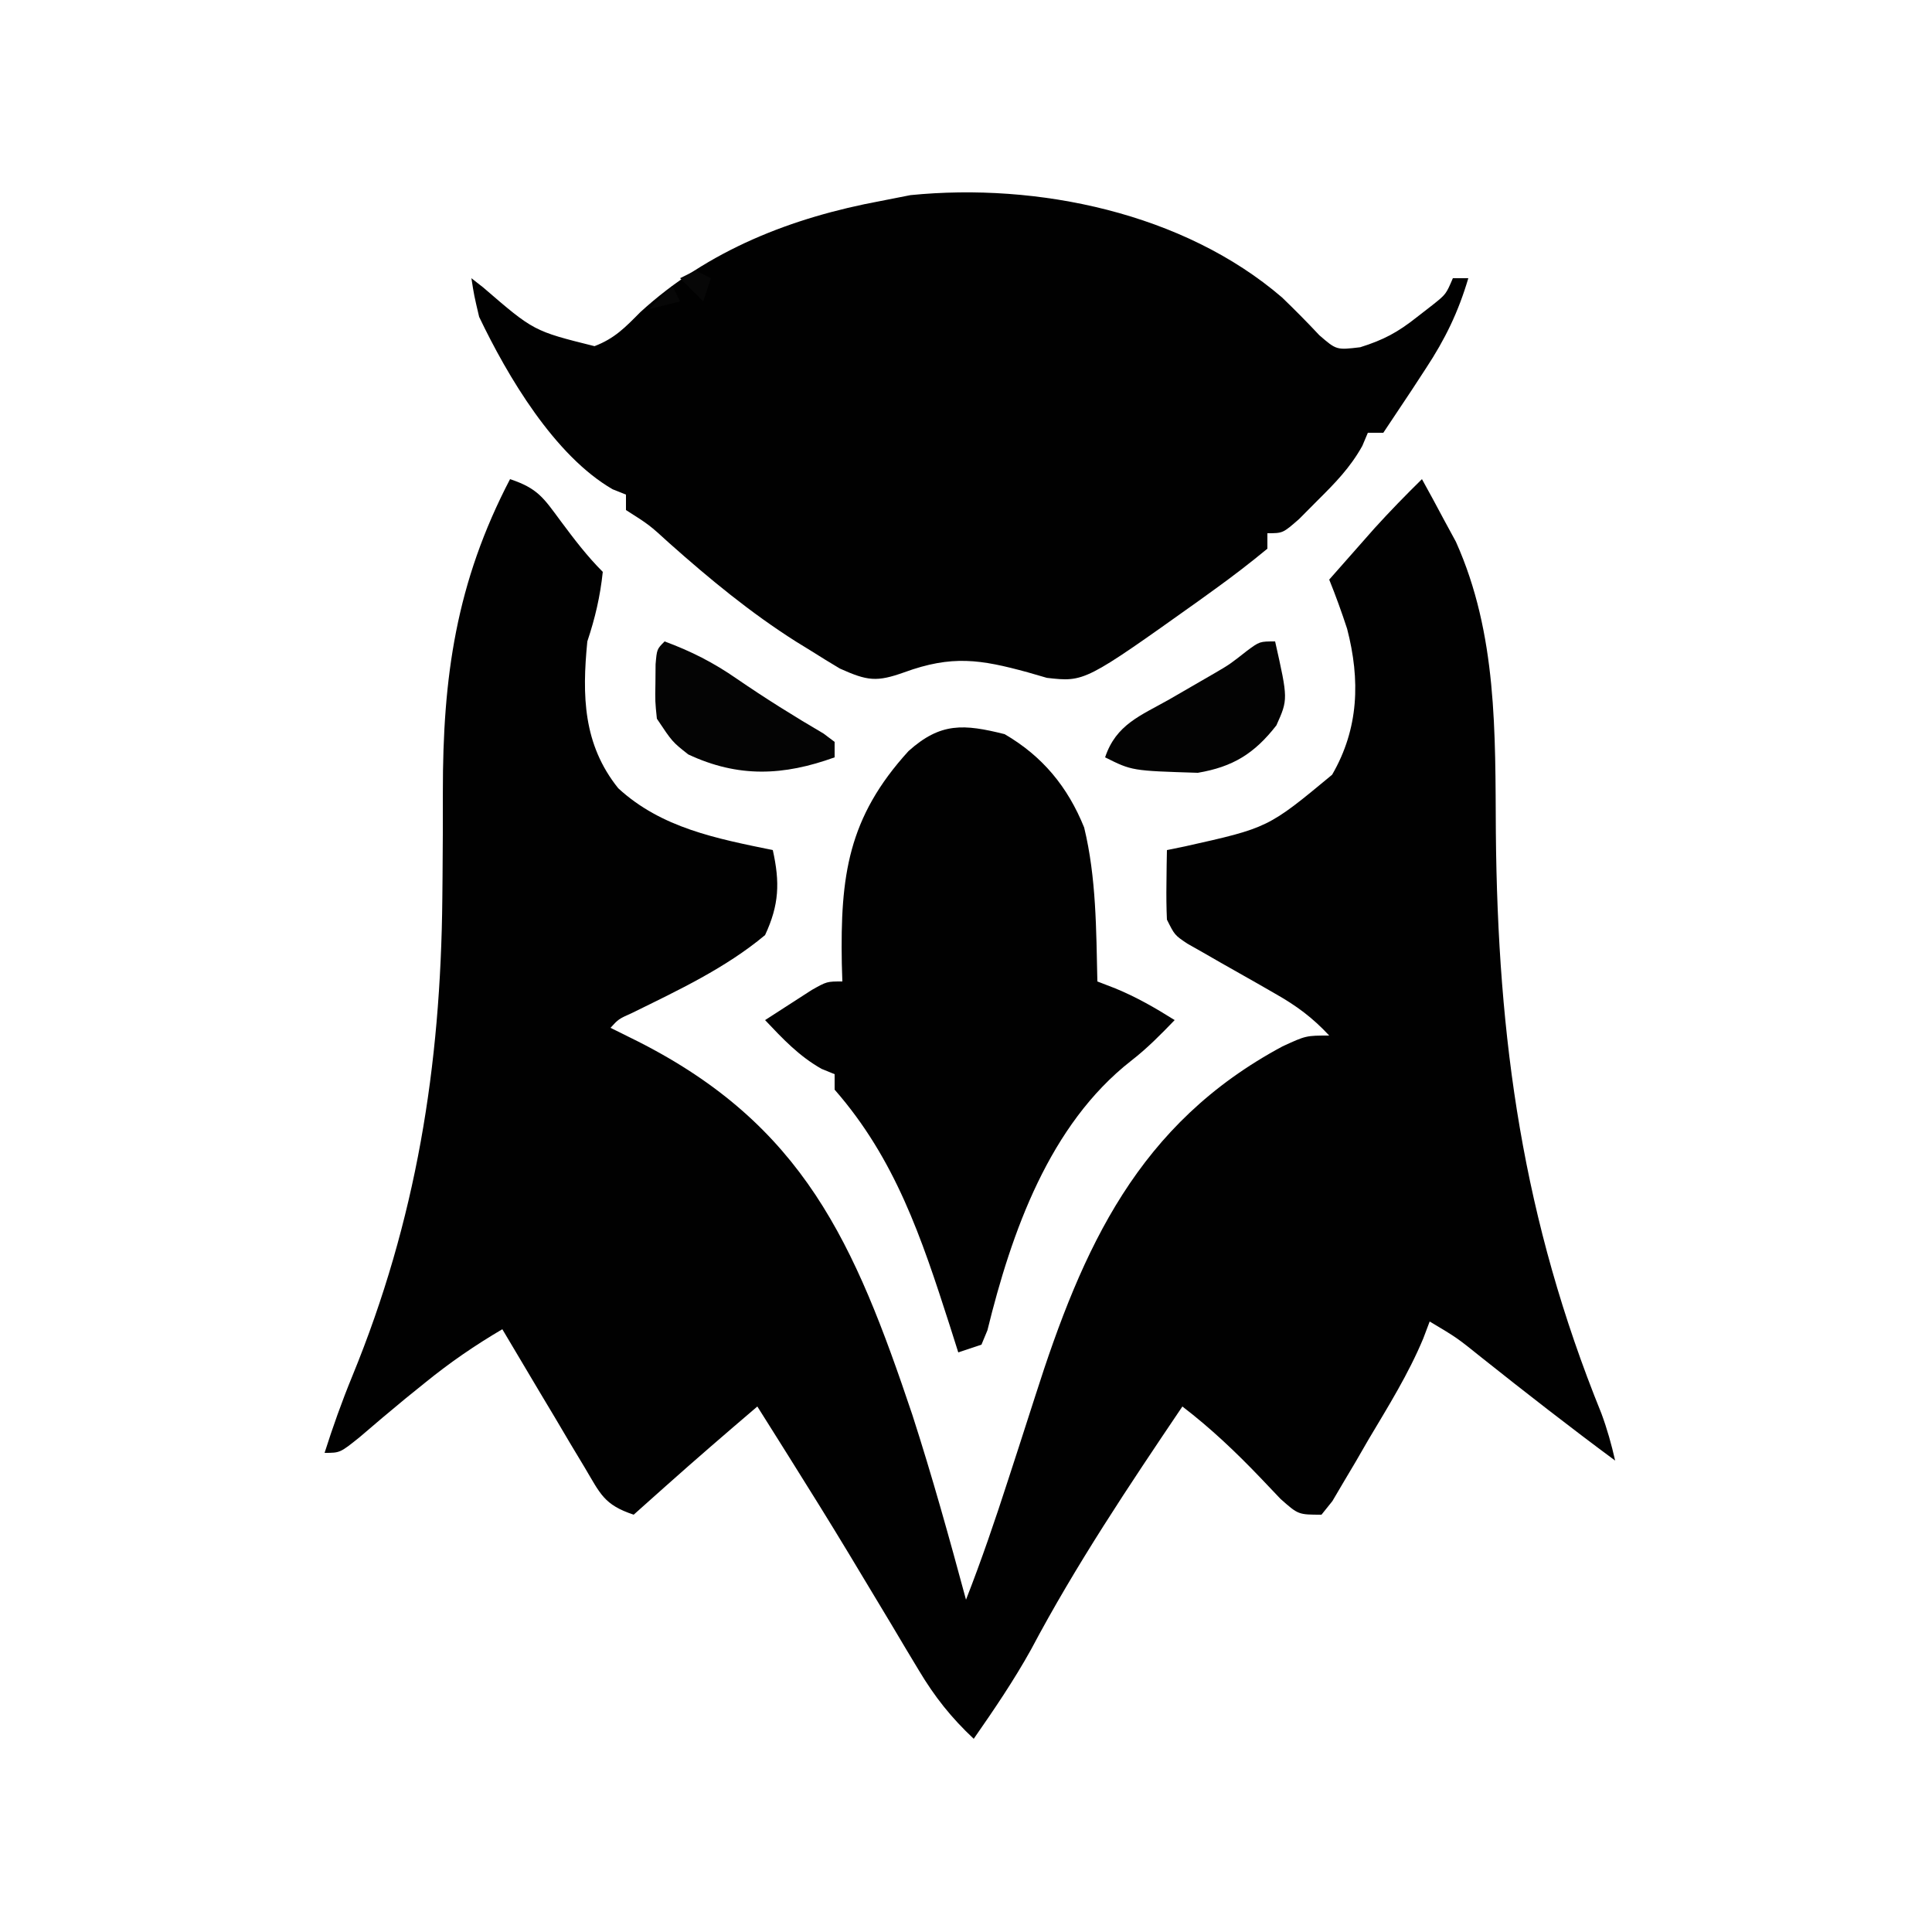 <?xml version="1.0" encoding="UTF-8"?>
<svg version="1.1" xmlns="http://www.w3.org/2000/svg" width="250" height="250">
<path d="M0 0 C3.601 1.2 4.337 2.433 6.562 5.438 C8.306 7.774 9.937 9.937 12 12 C11.661 15.188 11.014 17.958 10 21 C9.309 28.017 9.45 34.326 14 40 C19.596 45.152 26.743 46.512 34 48 C34.933 52.194 34.827 55.08 33 59 C27.911 63.253 21.764 66.14 15.842 69.051 C14.035 69.864 14.035 69.864 13 71 C14.146 71.568 15.292 72.137 16.473 72.723 C37.978 83.583 44.576 98.798 52.06 121.088 C54.611 128.99 56.836 136.985 59 145 C61.002 139.887 62.766 134.717 64.453 129.492 C64.913 128.078 65.372 126.664 65.832 125.25 C66.539 123.074 67.243 120.896 67.937 118.716 C74.118 99.331 81.301 83.403 99.961 73.398 C103 72 103 72 106 72 C103.862 69.695 101.755 68.135 99.023 66.59 C98.271 66.157 97.518 65.725 96.742 65.279 C95.156 64.38 93.571 63.482 91.984 62.584 C91.234 62.153 90.484 61.722 89.711 61.277 C89.023 60.888 88.335 60.499 87.626 60.097 C86 59 86 59 85 57 C84.93 55.46 84.915 53.917 84.938 52.375 C84.947 51.558 84.956 50.74 84.965 49.898 C84.976 49.272 84.988 48.645 85 48 C85.773 47.841 86.547 47.683 87.344 47.52 C98.096 45.118 98.096 45.118 106.375 38.25 C109.847 32.27 110.029 25.97 108.316 19.363 C107.61 17.209 106.852 15.101 106 13 C107.248 11.582 108.499 10.166 109.75 8.75 C110.446 7.961 111.142 7.172 111.859 6.359 C113.846 4.17 115.891 2.071 118 0 C118.957 1.719 119.889 3.451 120.812 5.188 C121.335 6.15 121.857 7.113 122.395 8.105 C127.769 20.084 127.475 32.844 127.562 45.688 C127.801 72.586 131.055 95.837 141.216 120.888 C141.966 122.909 142.521 124.899 143 127 C137.159 122.677 131.437 118.219 125.75 113.696 C122.533 111.108 122.533 111.108 119 109 C118.726 109.725 118.452 110.449 118.17 111.196 C116.242 115.818 113.617 120.015 111.062 124.312 C110.255 125.71 110.255 125.71 109.432 127.135 C108.909 128.015 108.386 128.894 107.848 129.801 C107.373 130.607 106.899 131.413 106.41 132.243 C105.945 132.823 105.48 133.403 105 134 C102 134 102 134 99.695 131.953 C98.423 130.615 98.423 130.615 97.125 129.25 C93.909 125.886 90.695 122.834 87 120 C80.076 130.264 73.216 140.498 67.418 151.445 C65.189 155.461 62.622 159.234 60 163 C57.084 160.262 54.946 157.571 52.898 154.141 C52.33 153.196 51.762 152.252 51.176 151.28 C50.582 150.28 49.987 149.28 49.375 148.25 C48.131 146.181 46.886 144.112 45.641 142.043 C44.721 140.512 44.721 140.512 43.783 138.951 C41.272 134.795 38.707 130.674 36.125 126.562 C35.703 125.889 35.28 125.216 34.845 124.522 C33.898 123.014 32.949 121.507 32 120 C27.989 123.423 23.997 126.864 20.062 130.375 C19.29 131.063 18.518 131.752 17.723 132.461 C17.154 132.969 16.586 133.477 16 134 C12.142 132.714 11.7 131.322 9.645 127.871 C9.023 126.837 8.401 125.802 7.76 124.736 C7.117 123.648 6.475 122.559 5.812 121.438 C5.158 120.345 4.504 119.253 3.83 118.127 C2.212 115.423 0.603 112.714 -1 110 C-4.54 112.087 -7.745 114.283 -10.938 116.875 C-11.802 117.574 -12.667 118.272 -13.559 118.992 C-15.561 120.639 -17.535 122.31 -19.5 124 C-22 126 -22 126 -24 126 C-22.929 122.633 -21.756 119.34 -20.414 116.074 C-12.137 95.894 -8.968 75.996 -8.762 54.203 C-8.753 53.303 -8.744 52.403 -8.735 51.476 C-8.705 47.81 -8.685 44.145 -8.695 40.48 C-8.709 25.596 -6.989 13.403 0 0 Z " fill="#010101" transform="translate(66,62)"/>
<path d="M0 0 C1.647 1.587 3.259 3.212 4.82 4.883 C7.044 6.809 7.044 6.809 10.113 6.441 C13.106 5.506 14.974 4.508 17.414 2.57 C18.091 2.046 18.768 1.521 19.465 0.98 C21.214 -0.413 21.214 -0.413 22.102 -2.492 C22.762 -2.492 23.422 -2.492 24.102 -2.492 C22.807 1.891 21.112 5.382 18.602 9.195 C17.993 10.127 17.385 11.059 16.758 12.02 C15.54 13.849 14.321 15.679 13.102 17.508 C12.442 17.508 11.782 17.508 11.102 17.508 C10.864 18.07 10.627 18.632 10.383 19.211 C8.812 22.027 6.887 23.987 4.602 26.258 C3.808 27.057 3.013 27.856 2.195 28.68 C0.102 30.508 0.102 30.508 -1.898 30.508 C-1.898 31.168 -1.898 31.828 -1.898 32.508 C-4.132 34.352 -6.364 36.068 -8.711 37.758 C-9.391 38.249 -10.071 38.741 -10.771 39.247 C-25.545 49.773 -25.545 49.773 -30.43 49.223 C-31.244 48.987 -32.059 48.751 -32.898 48.508 C-39.013 46.833 -42.718 46.25 -48.898 48.508 C-52.482 49.787 -53.661 49.614 -57.211 48.023 C-58.451 47.287 -59.68 46.53 -60.898 45.758 C-61.549 45.357 -62.2 44.957 -62.87 44.545 C-68.782 40.799 -74.066 36.434 -79.289 31.793 C-81.87 29.433 -81.87 29.433 -84.898 27.508 C-84.898 26.848 -84.898 26.188 -84.898 25.508 C-85.468 25.281 -86.038 25.054 -86.625 24.82 C-94.134 20.485 -100.212 10.224 -103.898 2.508 C-104.555 -0.281 -104.555 -0.281 -104.898 -2.492 C-104.391 -2.094 -103.883 -1.696 -103.359 -1.285 C-96.837 4.342 -96.837 4.342 -88.969 6.301 C-86.346 5.296 -85 3.875 -83.023 1.883 C-74.258 -6.134 -63.458 -10.347 -51.898 -12.492 C-50.64 -12.74 -49.382 -12.987 -48.086 -13.242 C-31.628 -14.885 -12.738 -10.953 0 0 Z " fill="#010101" transform="translate(165.898,38.492)"/>
<path d="M0 0 C4.915 2.863 8.173 6.832 10.289 12.078 C11.869 18.573 11.847 25.344 12 32 C12.767 32.296 13.534 32.593 14.324 32.898 C17.075 34.031 19.485 35.419 22 37 C20.209 38.863 18.432 40.665 16.387 42.25 C5.791 50.52 0.89 64.448 -2.227 77.137 C-2.609 78.059 -2.609 78.059 -3 79 C-4.485 79.495 -4.485 79.495 -6 80 C-6.375 78.817 -6.75 77.633 -7.137 76.414 C-10.747 65.192 -14.135 54.988 -22 46 C-22 45.34 -22 44.68 -22 44 C-22.557 43.773 -23.114 43.546 -23.688 43.312 C-26.632 41.641 -28.682 39.447 -31 37 C-29.712 36.161 -28.419 35.329 -27.125 34.5 C-26.406 34.036 -25.686 33.572 -24.945 33.094 C-23 32 -23 32 -21 32 C-21.023 31.238 -21.046 30.476 -21.07 29.691 C-21.268 18.353 -20.288 10.804 -12.438 2.188 C-8.276 -1.547 -5.27 -1.318 0 0 Z " fill="#010101" transform="translate(130,95)"/>
<path d="M0 0 C3.431 1.268 6.309 2.731 9.312 4.812 C12.985 7.333 16.722 9.673 20.566 11.922 C21.039 12.278 21.513 12.633 22 13 C22 13.66 22 14.32 22 15 C15.385 17.393 9.545 17.659 3.062 14.625 C1 13 1 13 -1 10 C-1.23 7.773 -1.23 7.773 -1.188 5.375 C-1.178 4.18 -1.178 4.18 -1.168 2.961 C-1 1 -1 1 0 0 Z " fill="#040404" transform="translate(86,83)"/>
<path d="M0 0 C1.68 7.485 1.68 7.485 0.164 10.863 C-2.696 14.534 -5.479 16.232 -10 17 C-18.525 16.737 -18.525 16.737 -22 15 C-20.577 10.73 -17.414 9.612 -13.688 7.5 C-12.336 6.721 -10.986 5.94 -9.637 5.156 C-9.002 4.789 -8.367 4.421 -7.712 4.043 C-5.846 2.946 -5.846 2.946 -3.645 1.219 C-2 0 -2 0 0 0 Z " fill="#030303" transform="translate(165,83)"/>
<path d="M0 0 C0.66 0.33 1.32 0.66 2 1 C1.67 1.99 1.34 2.98 1 4 C0.01 3.01 -0.98 2.02 -2 1 C-1.34 0.67 -0.68 0.34 0 0 Z M-3 2 C-2.67 2.66 -2.34 3.32 -2 4 C-3.32 4.33 -4.64 4.66 -6 5 C-5.01 4.01 -4.02 3.02 -3 2 Z M-7 5 C-7 8 -7 8 -7 8 Z " fill="#070707" transform="translate(90,35)"/>
</svg>
